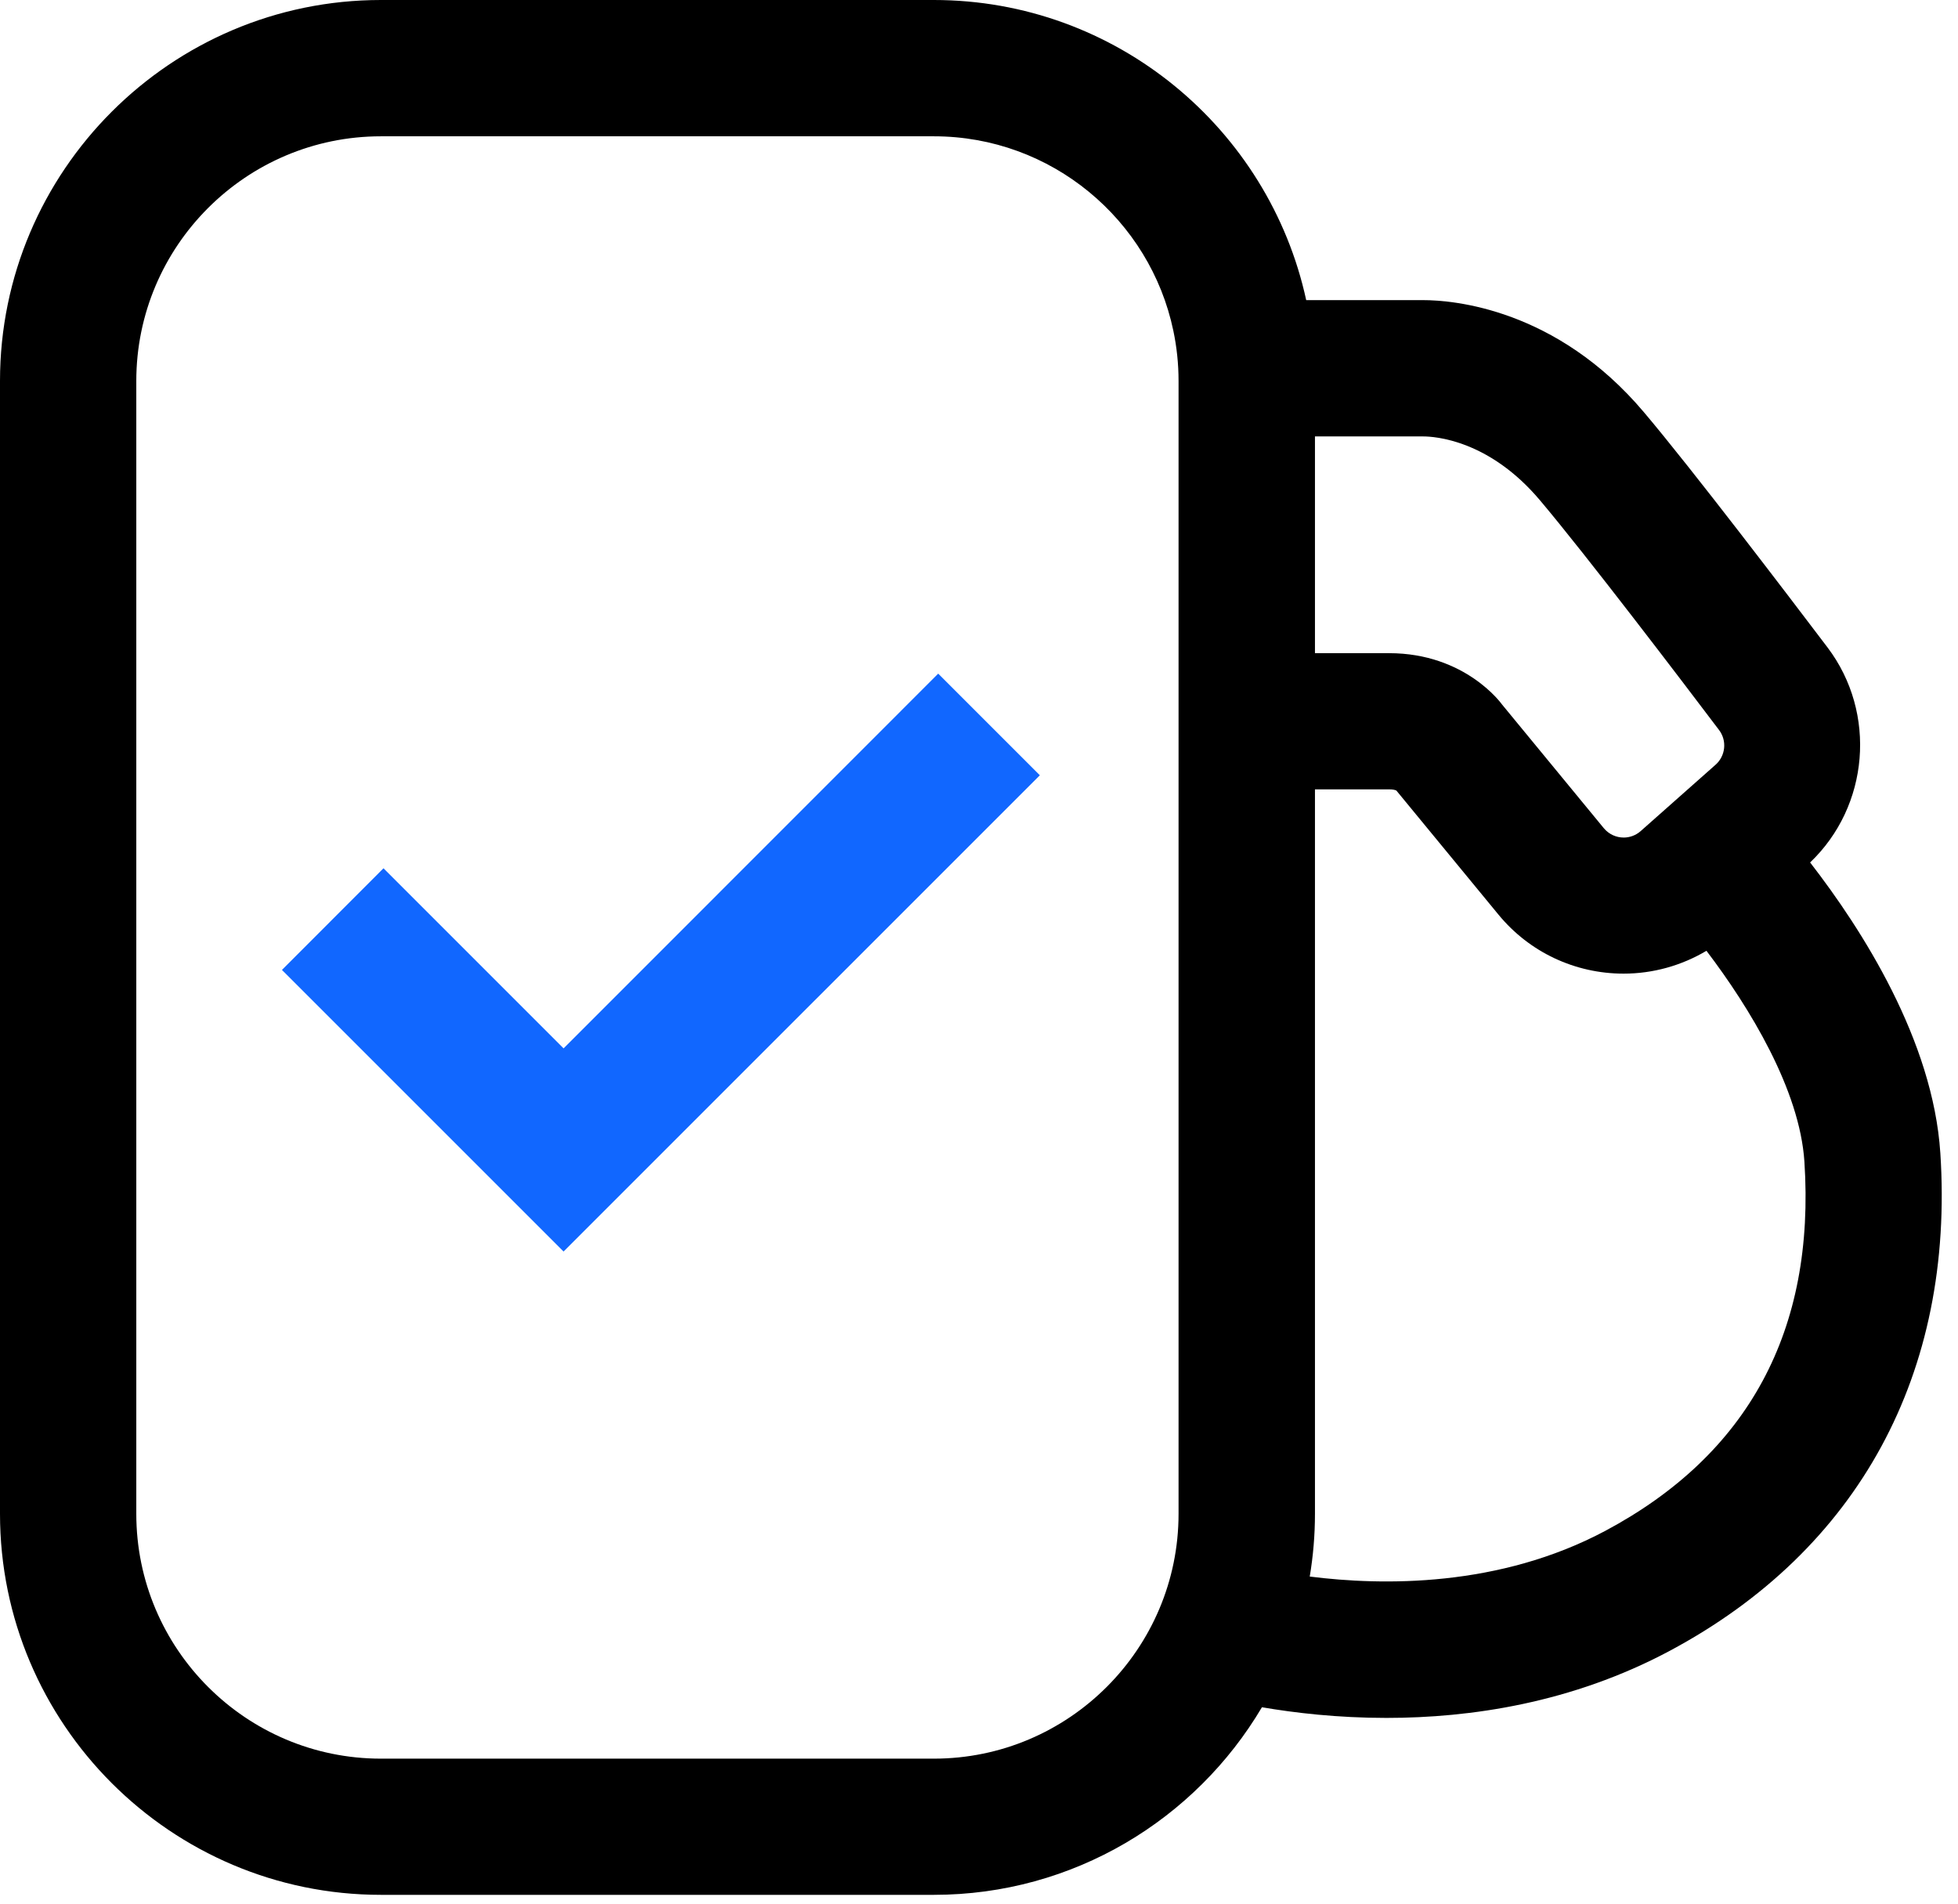 <svg width="36" height="35" viewBox="0 0 36 35" fill="none" xmlns="http://www.w3.org/2000/svg">
<g clip-path="url(#clip0_285_3163)">
<path d="M35.675 21.198C35.54 19.128 34.236 17.089 33.281 15.857C34.366 14.823 34.513 13.111 33.603 11.906C32.88 10.952 31.107 8.621 30.227 7.581C28.613 5.667 26.709 5.518 26.165 5.518C26.132 5.518 26.104 5.518 26.079 5.518H24.016C23.332 2.368 20.523 0 17.17 0H7.004C3.143 0 0 3.143 0 7.004V27.833C0 31.695 3.143 34.838 7.004 34.838H17.17C19.735 34.838 21.982 33.452 23.202 31.389C23.801 31.492 24.59 31.585 25.491 31.585C27.033 31.585 28.9 31.312 30.694 30.355C34.17 28.501 35.941 25.248 35.675 21.195V21.198ZM26.125 8.024C26.125 8.024 26.139 8.024 26.165 8.024C26.375 8.024 27.376 8.085 28.314 9.198C29.161 10.201 30.936 12.534 31.606 13.421C31.756 13.617 31.727 13.897 31.543 14.06L30.166 15.28C30.076 15.36 29.963 15.399 29.854 15.399C29.718 15.399 29.583 15.341 29.488 15.227L27.612 12.947C27.612 12.947 26.947 12.009 25.54 12.009H24.177V8.024H26.125ZM2.506 27.833V7.004C2.506 4.524 4.524 2.506 7.004 2.506H17.17C19.333 2.506 21.146 4.041 21.573 6.08C21.636 6.379 21.669 6.689 21.669 7.004V27.833C21.669 30.314 19.651 32.334 17.17 32.334H7.004C4.524 32.334 2.506 30.316 2.506 27.833ZM29.515 28.146C27.563 29.186 25.421 29.156 24.081 28.986C24.144 28.61 24.177 28.225 24.177 27.833V14.513H25.54C25.614 14.513 25.654 14.524 25.675 14.536L27.551 16.816C28.118 17.506 28.958 17.901 29.852 17.901C30.39 17.901 30.916 17.754 31.375 17.481C32.168 18.524 33.09 20.036 33.176 21.358C33.379 24.459 32.147 26.741 29.515 28.146Z" fill="black"/>
<path d="M10.362 23.01L5.184 17.833L7.051 15.964L10.362 19.275L17.25 12.385L19.119 14.254L10.362 23.01Z" fill="#1167FF"/>
</g>
<defs>
<clipPath id="clip0_285_3163">
<rect width="35.701" height="34.84" fill="white"/>
</clipPath>
</defs>
</svg>
